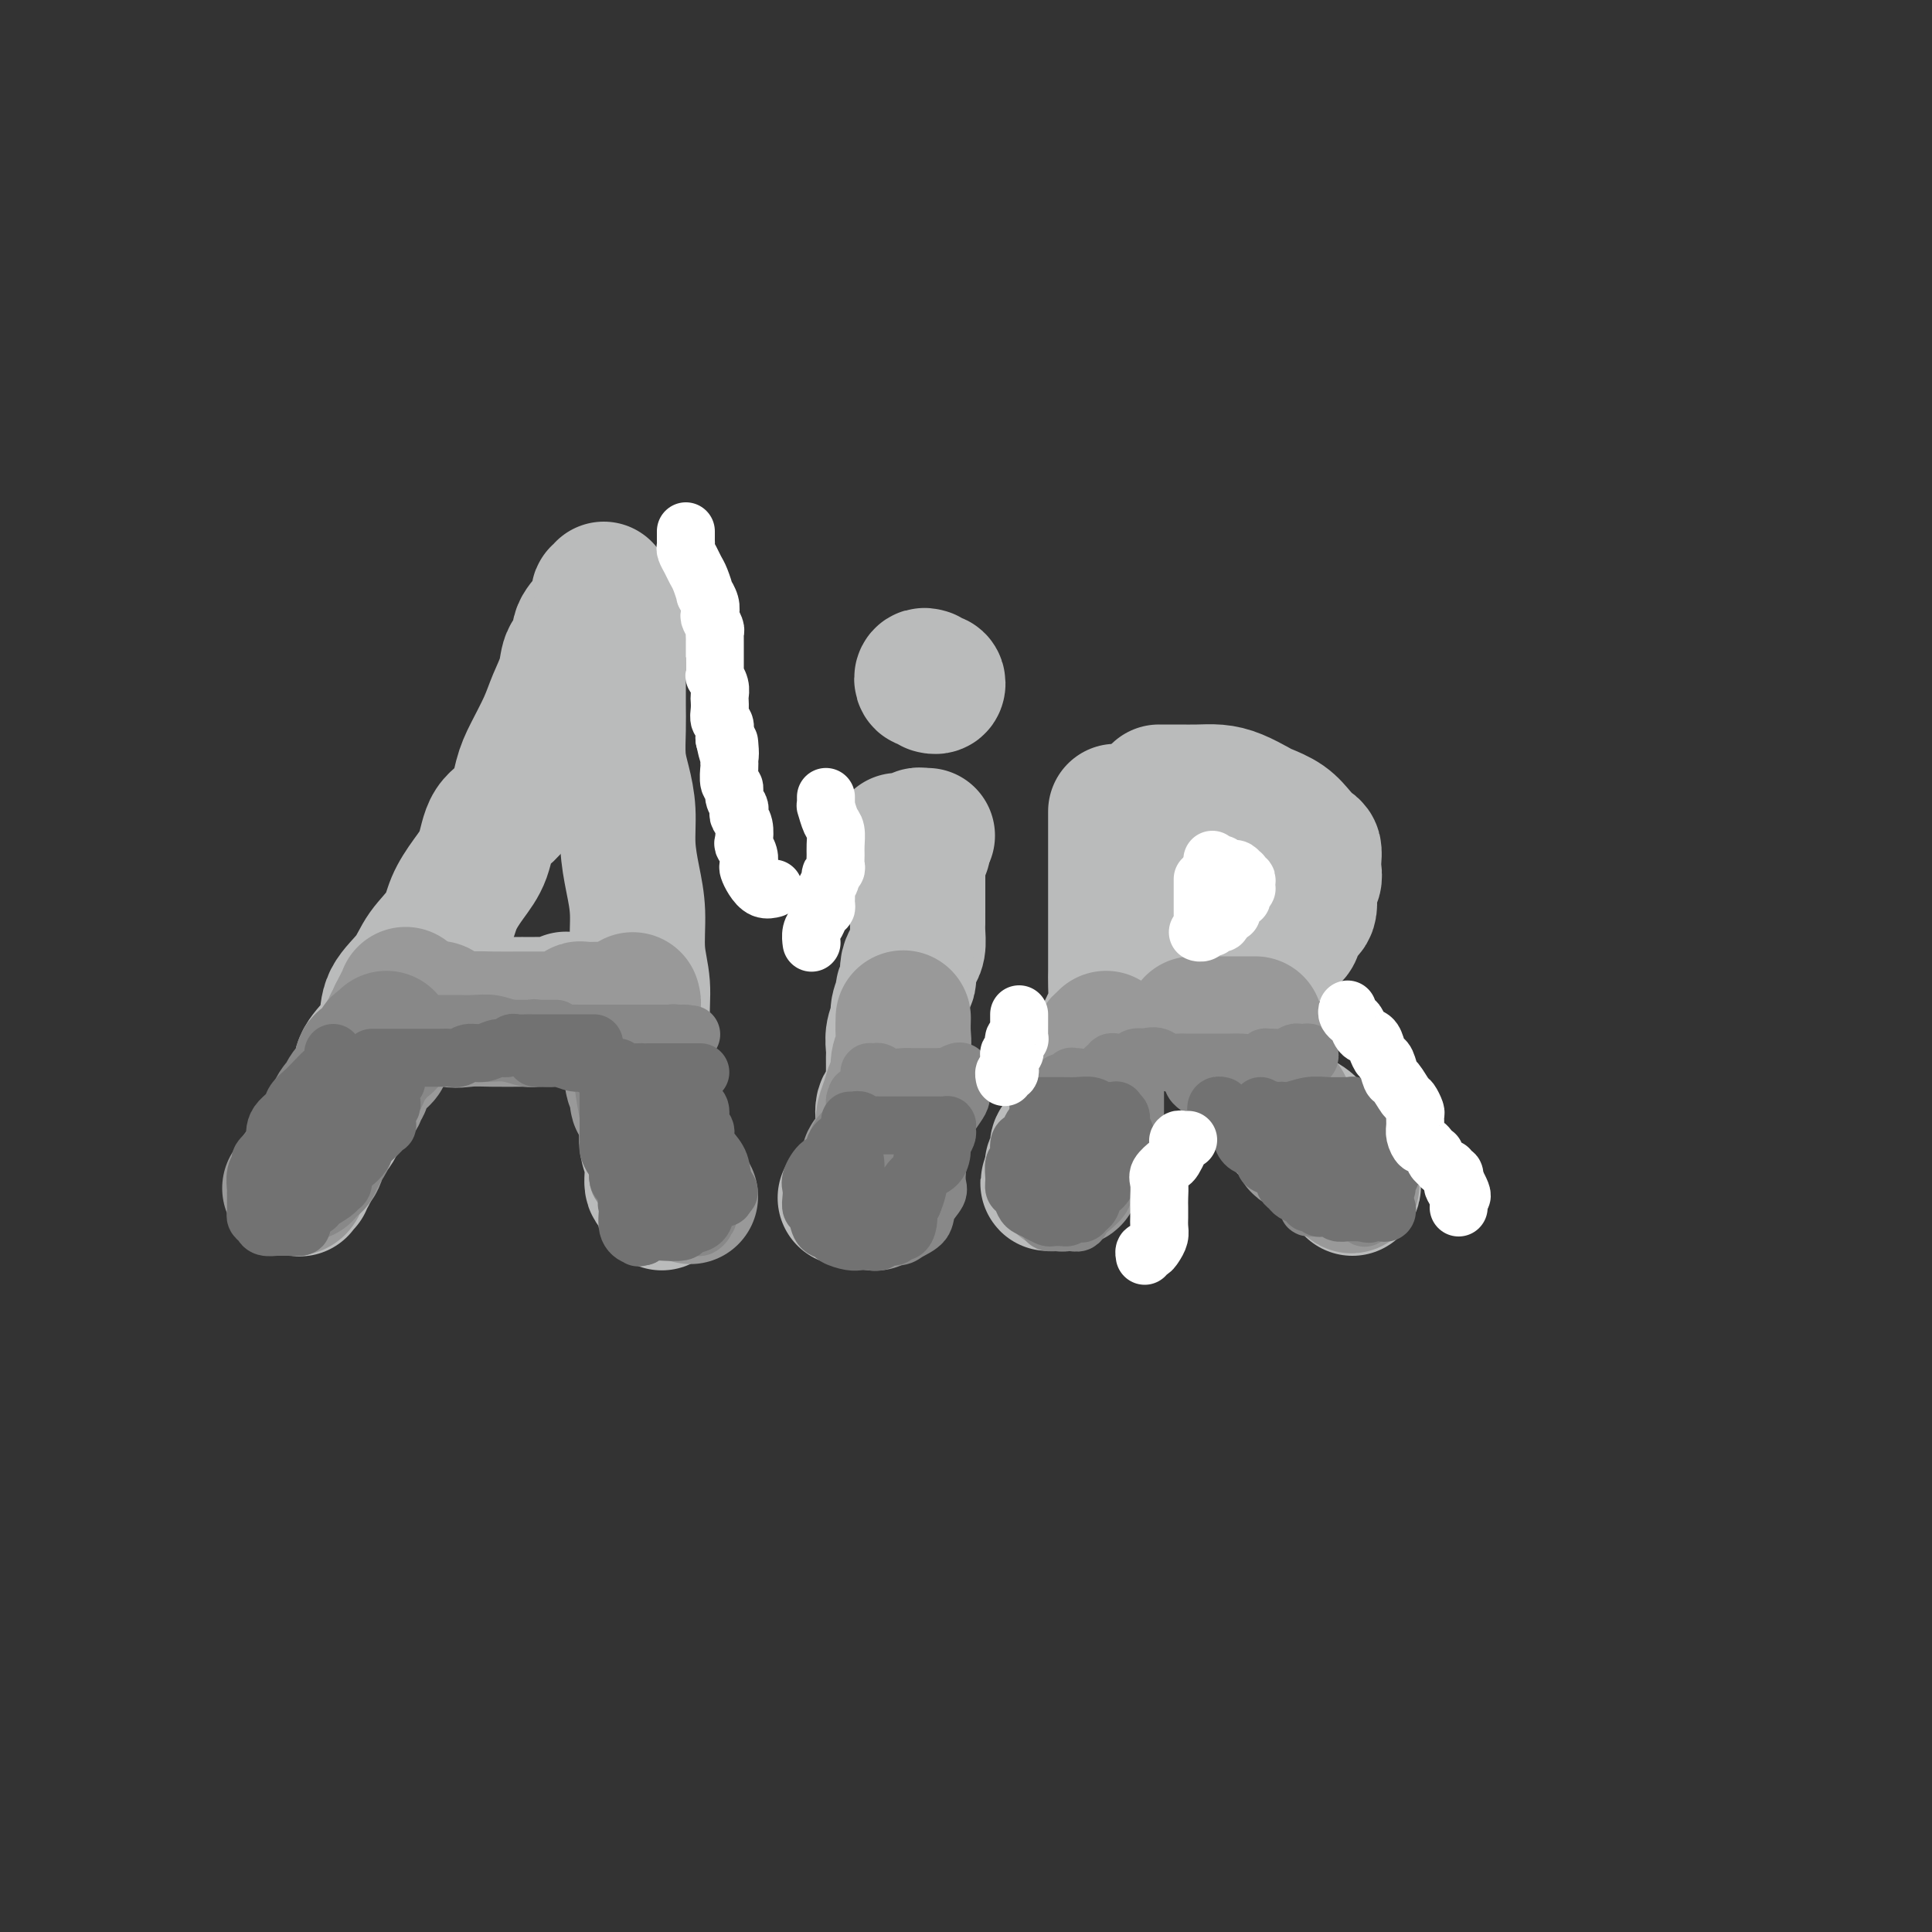 <svg viewBox='0 0 400 400' version='1.1' xmlns='http://www.w3.org/2000/svg' xmlns:xlink='http://www.w3.org/1999/xlink'><rect x="0" y="0" width="400" height="400" fill="#333333" stroke="none"/><g fill='none' stroke='#BABBBB' stroke-width='28' stroke-linecap='round' stroke-linejoin='round'><path d='M125,122c0.120,0.440 0.241,0.880 0,1c-0.241,0.120 -0.843,-0.078 -1,0c-0.157,0.078 0.132,0.434 0,1c-0.132,0.566 -0.683,1.344 -1,2c-0.317,0.656 -0.399,1.192 -1,2c-0.601,0.808 -1.723,1.888 -2,3c-0.277,1.112 0.289,2.255 0,3c-0.289,0.745 -1.432,1.090 -2,2c-0.568,0.910 -0.561,2.383 -1,4c-0.439,1.617 -1.323,3.378 -2,5c-0.677,1.622 -1.148,3.106 -2,5c-0.852,1.894 -2.086,4.197 -3,6c-0.914,1.803 -1.507,3.107 -2,5c-0.493,1.893 -0.885,4.375 -2,6c-1.115,1.625 -2.954,2.394 -4,4c-1.046,1.606 -1.298,4.049 -2,6c-0.702,1.951 -1.852,3.410 -3,5c-1.148,1.590 -2.294,3.313 -3,5c-0.706,1.687 -0.973,3.340 -2,5c-1.027,1.660 -2.816,3.329 -4,5c-1.184,1.671 -1.764,3.346 -3,5c-1.236,1.654 -3.127,3.289 -4,5c-0.873,1.711 -0.728,3.500 -1,5c-0.272,1.500 -0.961,2.712 -2,4c-1.039,1.288 -2.428,2.653 -3,4c-0.572,1.347 -0.328,2.678 -1,4c-0.672,1.322 -2.260,2.636 -3,4c-0.740,1.364 -0.631,2.778 -1,4c-0.369,1.222 -1.215,2.252 -2,3c-0.785,0.748 -1.510,1.214 -2,2c-0.490,0.786 -0.745,1.893 -1,3'/><path d='M65,240c-6.587,11.410 -2.553,3.434 -1,1c1.553,-2.434 0.626,0.672 0,2c-0.626,1.328 -0.952,0.878 -1,1c-0.048,0.122 0.183,0.816 0,1c-0.183,0.184 -0.780,-0.143 -1,0c-0.220,0.143 -0.063,0.755 0,1c0.063,0.245 0.031,0.122 0,0'/><path d='M129,131c-0.423,-0.129 -0.845,-0.258 -1,0c-0.155,0.258 -0.041,0.902 0,2c0.041,1.098 0.010,2.649 0,4c-0.010,1.351 -0.000,2.502 0,4c0.000,1.498 -0.010,3.343 0,5c0.010,1.657 0.040,3.126 0,5c-0.040,1.874 -0.152,4.151 0,6c0.152,1.849 0.567,3.268 1,5c0.433,1.732 0.886,3.777 1,6c0.114,2.223 -0.109,4.623 0,7c0.109,2.377 0.550,4.732 1,7c0.450,2.268 0.909,4.450 1,7c0.091,2.550 -0.186,5.469 0,8c0.186,2.531 0.834,4.675 1,7c0.166,2.325 -0.151,4.831 0,7c0.151,2.169 0.772,4.001 1,6c0.228,1.999 0.065,4.165 0,6c-0.065,1.835 -0.032,3.340 0,5c0.032,1.660 0.064,3.477 0,5c-0.064,1.523 -0.224,2.754 0,4c0.224,1.246 0.830,2.507 1,4c0.170,1.493 -0.098,3.220 0,4c0.098,0.780 0.562,0.615 1,1c0.438,0.385 0.849,1.320 1,2c0.151,0.680 0.041,1.106 0,1c-0.041,-0.106 -0.012,-0.745 0,-1c0.012,-0.255 0.006,-0.128 0,0'/><path d='M90,205c0.537,-0.119 1.074,-0.238 2,0c0.926,0.238 2.242,0.834 3,1c0.758,0.166 0.958,-0.099 2,0c1.042,0.099 2.926,0.562 4,1c1.074,0.438 1.337,0.850 2,1c0.663,0.150 1.726,0.036 3,0c1.274,-0.036 2.758,0.004 4,0c1.242,-0.004 2.240,-0.053 3,0c0.760,0.053 1.282,0.206 2,0c0.718,-0.206 1.634,-0.773 2,-1c0.366,-0.227 0.183,-0.113 0,0'/><path d='M186,174c-0.058,0.008 -0.117,0.016 0,0c0.117,-0.016 0.409,-0.057 1,0c0.591,0.057 1.483,0.211 2,0c0.517,-0.211 0.661,-0.789 1,-1c0.339,-0.211 0.874,-0.057 1,0c0.126,0.057 -0.159,0.015 0,0c0.159,-0.015 0.760,-0.004 1,0c0.240,0.004 0.120,0.002 0,0'/><path d='M191,175c-0.030,-0.120 -0.061,-0.241 0,0c0.061,0.241 0.212,0.842 0,1c-0.212,0.158 -0.789,-0.128 -1,0c-0.211,0.128 -0.057,0.671 0,1c0.057,0.329 0.015,0.443 0,1c-0.015,0.557 -0.004,1.556 0,2c0.004,0.444 0.001,0.332 0,1c-0.001,0.668 -0.001,2.117 0,3c0.001,0.883 0.001,1.199 0,2c-0.001,0.801 -0.003,2.087 0,3c0.003,0.913 0.011,1.451 0,2c-0.011,0.549 -0.042,1.107 0,2c0.042,0.893 0.156,2.122 0,3c-0.156,0.878 -0.582,1.405 -1,2c-0.418,0.595 -0.829,1.257 -1,2c-0.171,0.743 -0.102,1.568 0,2c0.102,0.432 0.239,0.471 0,1c-0.239,0.529 -0.852,1.548 -1,2c-0.148,0.452 0.171,0.338 0,1c-0.171,0.662 -0.830,2.102 -1,3c-0.170,0.898 0.151,1.256 0,2c-0.151,0.744 -0.773,1.875 -1,3c-0.227,1.125 -0.059,2.245 0,3c0.059,0.755 0.008,1.146 0,2c-0.008,0.854 0.026,2.173 0,3c-0.026,0.827 -0.112,1.164 0,2c0.112,0.836 0.422,2.173 0,3c-0.422,0.827 -1.575,1.146 -2,2c-0.425,0.854 -0.121,2.244 0,3c0.121,0.756 0.061,0.878 0,1'/><path d='M183,233c-1.298,9.298 -0.543,3.543 0,2c0.543,-1.543 0.875,1.126 1,2c0.125,0.874 0.044,-0.046 0,0c-0.044,0.046 -0.050,1.059 0,2c0.050,0.941 0.157,1.810 0,2c-0.157,0.190 -0.577,-0.299 -1,0c-0.423,0.299 -0.849,1.387 -1,2c-0.151,0.613 -0.025,0.753 0,1c0.025,0.247 -0.049,0.602 0,1c0.049,0.398 0.223,0.839 0,1c-0.223,0.161 -0.843,0.043 -1,0c-0.157,-0.043 0.150,-0.012 0,0c-0.150,0.012 -0.757,0.003 -1,0c-0.243,-0.003 -0.121,-0.002 0,0'/><path d='M175,248c0.325,-0.000 0.650,-0.000 1,0c0.350,0.000 0.723,0.001 1,0c0.277,-0.001 0.456,-0.004 1,0c0.544,0.004 1.452,0.015 2,0c0.548,-0.015 0.734,-0.056 1,0c0.266,0.056 0.610,0.207 1,0c0.390,-0.207 0.826,-0.774 1,-1c0.174,-0.226 0.087,-0.113 0,0'/><path d='M192,140c-0.398,-0.114 -0.797,-0.228 -1,0c-0.203,0.228 -0.211,0.797 0,1c0.211,0.203 0.641,0.040 1,0c0.359,-0.040 0.646,0.042 1,0c0.354,-0.042 0.775,-0.207 1,0c0.225,0.207 0.253,0.787 0,1c-0.253,0.213 -0.787,0.061 -1,0c-0.213,-0.061 -0.107,-0.030 0,0'/><path d='M231,168c-0.000,0.328 -0.000,0.657 0,1c0.000,0.343 0.000,0.701 0,1c-0.000,0.299 -0.000,0.540 0,1c0.000,0.460 0.000,1.138 0,2c-0.000,0.862 -0.000,1.907 0,3c0.000,1.093 0.000,2.235 0,3c-0.000,0.765 -0.000,1.152 0,2c0.000,0.848 0.000,2.155 0,3c-0.000,0.845 -0.000,1.226 0,2c0.000,0.774 0.000,1.940 0,3c-0.000,1.060 -0.000,2.015 0,3c0.000,0.985 0.001,2.000 0,3c-0.001,1.000 -0.003,1.985 0,3c0.003,1.015 0.009,2.059 0,3c-0.009,0.941 -0.035,1.777 0,3c0.035,1.223 0.130,2.832 0,4c-0.130,1.168 -0.487,1.896 -1,3c-0.513,1.104 -1.184,2.582 -2,4c-0.816,1.418 -1.777,2.774 -2,4c-0.223,1.226 0.291,2.323 0,3c-0.291,0.677 -1.387,0.934 -2,2c-0.613,1.066 -0.742,2.939 -1,4c-0.258,1.061 -0.644,1.309 -1,2c-0.356,0.691 -0.683,1.825 -1,3c-0.317,1.175 -0.625,2.391 -1,3c-0.375,0.609 -0.819,0.611 -1,1c-0.181,0.389 -0.100,1.166 0,2c0.100,0.834 0.219,1.724 0,2c-0.219,0.276 -0.777,-0.064 -1,0c-0.223,0.064 -0.112,0.532 0,1'/><path d='M218,242c-2.012,5.429 -0.542,2.000 0,1c0.542,-1.000 0.155,0.429 0,1c-0.155,0.571 -0.077,0.286 0,0'/><path d='M240,164c-0.048,-0.000 -0.096,-0.001 0,0c0.096,0.001 0.334,0.002 1,0c0.666,-0.002 1.758,-0.008 3,0c1.242,0.008 2.635,0.029 4,0c1.365,-0.029 2.704,-0.108 4,0c1.296,0.108 2.549,0.402 4,1c1.451,0.598 3.099,1.498 4,2c0.901,0.502 1.054,0.606 2,1c0.946,0.394 2.684,1.078 4,2c1.316,0.922 2.209,2.081 3,3c0.791,0.919 1.481,1.598 2,2c0.519,0.402 0.867,0.528 1,1c0.133,0.472 0.052,1.289 0,2c-0.052,0.711 -0.073,1.316 0,2c0.073,0.684 0.241,1.448 0,2c-0.241,0.552 -0.890,0.892 -1,2c-0.110,1.108 0.320,2.982 0,4c-0.320,1.018 -1.389,1.179 -2,2c-0.611,0.821 -0.764,2.303 -1,3c-0.236,0.697 -0.557,0.611 -1,1c-0.443,0.389 -1.009,1.255 -2,2c-0.991,0.745 -2.406,1.370 -3,2c-0.594,0.630 -0.368,1.264 -1,2c-0.632,0.736 -2.123,1.574 -3,2c-0.877,0.426 -1.142,0.440 -2,1c-0.858,0.560 -2.310,1.667 -3,2c-0.690,0.333 -0.619,-0.107 -1,0c-0.381,0.107 -1.216,0.761 -2,1c-0.784,0.239 -1.519,0.064 -2,0c-0.481,-0.064 -0.709,-0.018 -1,0c-0.291,0.018 -0.646,0.009 -1,0'/><path d='M246,206c-1.551,0.151 -1.929,0.030 -2,0c-0.071,-0.030 0.165,0.032 0,0c-0.165,-0.032 -0.731,-0.159 -1,0c-0.269,0.159 -0.242,0.605 0,1c0.242,0.395 0.698,0.740 1,1c0.302,0.260 0.451,0.435 1,1c0.549,0.565 1.497,1.520 2,2c0.503,0.480 0.559,0.483 1,1c0.441,0.517 1.267,1.546 2,2c0.733,0.454 1.372,0.331 2,1c0.628,0.669 1.243,2.129 2,3c0.757,0.871 1.655,1.154 3,2c1.345,0.846 3.137,2.257 4,3c0.863,0.743 0.796,0.818 1,1c0.204,0.182 0.678,0.472 1,1c0.322,0.528 0.490,1.296 1,2c0.510,0.704 1.360,1.345 2,2c0.640,0.655 1.070,1.322 2,2c0.930,0.678 2.358,1.365 3,2c0.642,0.635 0.496,1.217 1,2c0.504,0.783 1.659,1.767 2,2c0.341,0.233 -0.131,-0.286 0,0c0.131,0.286 0.866,1.375 1,2c0.134,0.625 -0.332,0.784 0,1c0.332,0.216 1.462,0.489 2,1c0.538,0.511 0.484,1.261 1,2c0.516,0.739 1.600,1.468 2,2c0.400,0.532 0.114,0.866 0,1c-0.114,0.134 -0.057,0.067 0,0'/></g>
<g fill='none' stroke='#999999' stroke-width='28' stroke-linecap='round' stroke-linejoin='round'><path d='M60,246c0.326,0.027 0.651,0.054 1,0c0.349,-0.054 0.721,-0.190 1,-1c0.279,-0.810 0.466,-2.293 1,-3c0.534,-0.707 1.414,-0.636 2,-1c0.586,-0.364 0.878,-1.162 1,-2c0.122,-0.838 0.075,-1.717 0,-2c-0.075,-0.283 -0.179,0.031 0,0c0.179,-0.031 0.639,-0.407 1,-1c0.361,-0.593 0.623,-1.402 1,-2c0.377,-0.598 0.870,-0.986 1,-1c0.130,-0.014 -0.105,0.346 0,0c0.105,-0.346 0.548,-1.398 1,-2c0.452,-0.602 0.914,-0.753 1,-1c0.086,-0.247 -0.202,-0.591 0,-1c0.202,-0.409 0.895,-0.883 1,-1c0.105,-0.117 -0.378,0.123 0,0c0.378,-0.123 1.617,-0.611 2,-1c0.383,-0.389 -0.091,-0.681 0,-1c0.091,-0.319 0.745,-0.666 1,-1c0.255,-0.334 0.110,-0.654 0,-1c-0.110,-0.346 -0.184,-0.718 0,-1c0.184,-0.282 0.627,-0.474 1,-1c0.373,-0.526 0.674,-1.388 1,-2c0.326,-0.612 0.675,-0.976 1,-1c0.325,-0.024 0.627,0.292 1,0c0.373,-0.292 0.817,-1.191 1,-2c0.183,-0.809 0.105,-1.526 0,-2c-0.105,-0.474 -0.238,-0.704 0,-1c0.238,-0.296 0.847,-0.657 1,-1c0.153,-0.343 -0.151,-0.669 0,-1c0.151,-0.331 0.757,-0.666 1,-1c0.243,-0.334 0.121,-0.667 0,-1'/><path d='M82,210c3.646,-5.747 1.762,-2.114 1,-1c-0.762,1.114 -0.400,-0.290 0,-1c0.400,-0.710 0.839,-0.726 1,-1c0.161,-0.274 0.043,-0.804 0,-1c-0.043,-0.196 -0.012,-0.056 0,0c0.012,0.056 0.006,0.028 0,0'/><path d='M87,209c0.217,-0.016 0.434,-0.033 1,0c0.566,0.033 1.482,0.114 2,0c0.518,-0.114 0.637,-0.423 1,0c0.363,0.423 0.968,1.577 2,2c1.032,0.423 2.490,0.113 4,0c1.510,-0.113 3.073,-0.030 5,0c1.927,0.030 4.217,0.008 6,0c1.783,-0.008 3.059,-0.001 4,0c0.941,0.001 1.547,-0.004 2,0c0.453,0.004 0.752,0.016 1,0c0.248,-0.016 0.444,-0.061 1,0c0.556,0.061 1.471,0.226 2,0c0.529,-0.226 0.670,-0.845 1,-1c0.330,-0.155 0.849,0.155 1,0c0.151,-0.155 -0.064,-0.773 0,-1c0.064,-0.227 0.409,-0.061 1,0c0.591,0.061 1.428,0.016 2,0c0.572,-0.016 0.878,-0.005 1,0c0.122,0.005 0.061,0.002 0,0'/><path d='M131,207c0.113,0.366 0.227,0.731 0,1c-0.227,0.269 -0.794,0.441 -1,1c-0.206,0.559 -0.052,1.505 0,2c0.052,0.495 0.000,0.540 0,1c-0.000,0.460 0.051,1.334 0,2c-0.051,0.666 -0.206,1.123 0,2c0.206,0.877 0.772,2.175 1,3c0.228,0.825 0.118,1.177 0,2c-0.118,0.823 -0.242,2.117 0,3c0.242,0.883 0.852,1.353 1,2c0.148,0.647 -0.167,1.469 0,2c0.167,0.531 0.815,0.771 1,1c0.185,0.229 -0.094,0.446 0,1c0.094,0.554 0.560,1.444 1,2c0.440,0.556 0.854,0.779 1,1c0.146,0.221 0.024,0.441 0,1c-0.024,0.559 0.050,1.459 0,2c-0.050,0.541 -0.224,0.723 0,1c0.224,0.277 0.847,0.648 1,1c0.153,0.352 -0.166,0.686 0,1c0.166,0.314 0.815,0.609 1,1c0.185,0.391 -0.093,0.878 0,1c0.093,0.122 0.559,-0.121 1,0c0.441,0.121 0.857,0.606 1,1c0.143,0.394 0.014,0.698 0,1c-0.014,0.302 0.087,0.603 0,1c-0.087,0.397 -0.364,0.890 0,1c0.364,0.110 1.367,-0.163 2,0c0.633,0.163 0.895,0.761 1,1c0.105,0.239 0.052,0.120 0,0'/><path d='M142,246c1.667,3.000 0.833,1.500 0,0'/><path d='M187,211c-0.002,0.072 -0.005,0.143 0,0c0.005,-0.143 0.016,-0.501 0,0c-0.016,0.501 -0.060,1.863 0,3c0.060,1.137 0.224,2.051 0,3c-0.224,0.949 -0.834,1.935 -1,3c-0.166,1.065 0.113,2.211 0,3c-0.113,0.789 -0.618,1.222 -1,2c-0.382,0.778 -0.643,1.900 -1,3c-0.357,1.100 -0.812,2.178 -1,3c-0.188,0.822 -0.111,1.390 0,2c0.111,0.610 0.254,1.264 0,2c-0.254,0.736 -0.905,1.555 -1,2c-0.095,0.445 0.367,0.514 0,1c-0.367,0.486 -1.562,1.387 -2,2c-0.438,0.613 -0.117,0.938 0,1c0.117,0.062 0.031,-0.138 0,0c-0.031,0.138 -0.008,0.615 0,1c0.008,0.385 0.002,0.677 0,1c-0.002,0.323 -0.000,0.678 0,1c0.000,0.322 -0.001,0.611 0,1c0.001,0.389 0.004,0.879 0,1c-0.004,0.121 -0.015,-0.125 0,0c0.015,0.125 0.056,0.621 0,1c-0.056,0.379 -0.207,0.640 0,1c0.207,0.360 0.774,0.817 1,1c0.226,0.183 0.113,0.091 0,0'/><path d='M229,215c0.119,0.502 0.238,1.004 0,1c-0.238,-0.004 -0.834,-0.513 -1,0c-0.166,0.513 0.096,2.048 0,3c-0.096,0.952 -0.552,1.323 -1,2c-0.448,0.677 -0.890,1.662 -1,3c-0.110,1.338 0.110,3.031 0,4c-0.110,0.969 -0.550,1.214 -1,2c-0.450,0.786 -0.909,2.112 -1,3c-0.091,0.888 0.186,1.337 0,2c-0.186,0.663 -0.834,1.540 -1,2c-0.166,0.460 0.152,0.504 0,1c-0.152,0.496 -0.772,1.443 -1,2c-0.228,0.557 -0.064,0.723 0,1c0.064,0.277 0.027,0.666 0,1c-0.027,0.334 -0.046,0.611 0,1c0.046,0.389 0.157,0.888 0,1c-0.157,0.112 -0.581,-0.162 -1,0c-0.419,0.162 -0.834,0.761 -1,1c-0.166,0.239 -0.083,0.120 0,0'/><path d='M247,212c0.438,0.000 0.877,0.000 1,0c0.123,0.000 -0.068,0.000 0,0c0.068,0.000 0.396,0.000 1,0c0.604,0.000 1.485,0.000 2,0c0.515,-0.000 0.663,0.000 1,0c0.337,-0.000 0.864,0.000 1,0c0.136,0.000 -0.117,0.000 0,0c0.117,0.000 0.605,0.000 1,0c0.395,0.000 0.697,0.000 1,0c0.303,0.000 0.605,0.000 1,0c0.395,0.000 0.881,0.000 1,0c0.119,-0.000 -0.129,-0.000 0,0c0.129,0.000 0.637,0.000 1,0c0.363,0.000 0.582,0.000 1,0c0.418,0.000 1.036,0.000 1,0c-0.036,0.000 -0.724,-0.000 -1,0c-0.276,0.000 -0.138,0.000 0,0'/><path d='M255,217c-0.089,0.869 -0.178,1.738 0,2c0.178,0.262 0.624,-0.085 1,0c0.376,0.085 0.683,0.600 1,1c0.317,0.400 0.643,0.685 1,1c0.357,0.315 0.744,0.662 1,1c0.256,0.338 0.379,0.668 1,1c0.621,0.332 1.738,0.667 2,1c0.262,0.333 -0.333,0.666 0,1c0.333,0.334 1.592,0.669 2,1c0.408,0.331 -0.035,0.657 0,1c0.035,0.343 0.549,0.704 1,1c0.451,0.296 0.838,0.527 1,1c0.162,0.473 0.099,1.186 0,2c-0.099,0.814 -0.234,1.728 0,2c0.234,0.272 0.836,-0.099 1,0c0.164,0.099 -0.110,0.667 0,1c0.110,0.333 0.603,0.432 1,1c0.397,0.568 0.697,1.605 1,2c0.303,0.395 0.610,0.147 1,0c0.390,-0.147 0.865,-0.193 1,0c0.135,0.193 -0.069,0.626 0,1c0.069,0.374 0.410,0.689 1,1c0.590,0.311 1.430,0.618 2,1c0.570,0.382 0.870,0.838 1,1c0.130,0.162 0.090,0.029 0,0c-0.090,-0.029 -0.231,0.048 0,0c0.231,-0.048 0.835,-0.219 1,0c0.165,0.219 -0.109,0.828 0,1c0.109,0.172 0.603,-0.094 1,0c0.397,0.094 0.699,0.547 1,1'/><path d='M278,243c3.578,4.267 1.022,1.933 0,1c-1.022,-0.933 -0.511,-0.467 0,0'/></g>
<g fill='none' stroke='#888888' stroke-width='28' stroke-linecap='round' stroke-linejoin='round'><path d='M80,215c0.087,0.438 0.173,0.876 0,1c-0.173,0.124 -0.606,-0.066 -1,0c-0.394,0.066 -0.749,0.388 -1,1c-0.251,0.612 -0.400,1.515 -1,2c-0.600,0.485 -1.652,0.554 -2,1c-0.348,0.446 0.009,1.270 0,2c-0.009,0.730 -0.385,1.365 -1,2c-0.615,0.635 -1.470,1.269 -2,2c-0.530,0.731 -0.734,1.557 -1,2c-0.266,0.443 -0.592,0.502 -1,1c-0.408,0.498 -0.897,1.433 -1,2c-0.103,0.567 0.179,0.764 0,1c-0.179,0.236 -0.819,0.511 -1,1c-0.181,0.489 0.096,1.192 0,2c-0.096,0.808 -0.566,1.722 -1,2c-0.434,0.278 -0.834,-0.079 -1,0c-0.166,0.079 -0.100,0.595 0,1c0.100,0.405 0.234,0.700 0,1c-0.234,0.300 -0.837,0.606 -1,1c-0.163,0.394 0.114,0.876 0,1c-0.114,0.124 -0.620,-0.110 -1,0c-0.380,0.110 -0.634,0.565 -1,1c-0.366,0.435 -0.844,0.848 -1,1c-0.156,0.152 0.010,0.041 0,0c-0.010,-0.041 -0.195,-0.011 0,0c0.195,0.011 0.770,0.003 1,0c0.230,-0.003 0.115,-0.002 0,0'/></g>
<g fill='none' stroke='#888888' stroke-width='12' stroke-linecap='round' stroke-linejoin='round'><path d='M89,218c0.201,0.000 0.402,0.000 1,0c0.598,-0.000 1.594,-0.001 2,0c0.406,0.001 0.224,0.004 1,0c0.776,-0.004 2.512,-0.015 4,0c1.488,0.015 2.727,0.057 4,0c1.273,-0.057 2.578,-0.211 4,0c1.422,0.211 2.959,0.789 4,1c1.041,0.211 1.586,0.057 2,0c0.414,-0.057 0.699,-0.015 1,0c0.301,0.015 0.620,0.004 1,0c0.380,-0.004 0.823,-0.001 1,0c0.177,0.001 0.089,0.001 0,0'/><path d='M96,214c0.479,0.008 0.959,0.016 1,0c0.041,-0.016 -0.356,-0.057 0,0c0.356,0.057 1.464,0.211 2,0c0.536,-0.211 0.498,-0.789 1,-1c0.502,-0.211 1.543,-0.057 2,0c0.457,0.057 0.331,0.015 1,0c0.669,-0.015 2.132,-0.004 3,0c0.868,0.004 1.139,0.001 2,0c0.861,-0.001 2.311,-0.000 3,0c0.689,0.000 0.618,0.000 1,0c0.382,-0.000 1.216,-0.000 2,0c0.784,0.000 1.519,0.000 1,0c-0.519,-0.000 -2.291,-0.000 -3,0c-0.709,0.000 -0.354,0.000 0,0'/><path d='M91,212c0.353,-0.001 0.705,-0.001 1,0c0.295,0.001 0.531,0.004 1,0c0.469,-0.004 1.170,-0.015 2,0c0.830,0.015 1.789,0.056 3,0c1.211,-0.056 2.675,-0.207 4,0c1.325,0.207 2.512,0.774 4,1c1.488,0.226 3.276,0.113 4,0c0.724,-0.113 0.385,-0.226 1,0c0.615,0.226 2.186,0.793 3,1c0.814,0.207 0.873,0.056 2,0c1.127,-0.056 3.324,-0.015 4,0c0.676,0.015 -0.167,0.004 0,0c0.167,-0.004 1.345,-0.001 2,0c0.655,0.001 0.788,0.000 1,0c0.212,-0.000 0.504,-0.000 1,0c0.496,0.000 1.198,0.000 2,0c0.802,-0.000 1.706,-0.000 2,0c0.294,0.000 -0.022,0.000 0,0c0.022,-0.000 0.384,-0.000 1,0c0.616,0.000 1.488,0.000 2,0c0.512,-0.000 0.666,-0.000 1,0c0.334,0.000 0.850,0.000 1,0c0.150,-0.000 -0.066,-0.000 0,0c0.066,0.000 0.416,0.000 1,0c0.584,-0.000 1.404,-0.000 2,0c0.596,0.000 0.968,0.000 1,0c0.032,-0.000 -0.277,-0.000 0,0c0.277,0.000 1.138,0.000 2,0'/><path d='M139,214c7.611,0.309 2.639,0.083 1,0c-1.639,-0.083 0.054,-0.023 1,0c0.946,0.023 1.143,0.010 1,0c-0.143,-0.010 -0.627,-0.017 -1,0c-0.373,0.017 -0.637,0.060 -1,0c-0.363,-0.060 -0.827,-0.221 -1,0c-0.173,0.221 -0.056,0.825 0,1c0.056,0.175 0.053,-0.078 0,0c-0.053,0.078 -0.154,0.486 0,1c0.154,0.514 0.563,1.133 1,2c0.437,0.867 0.902,1.981 1,3c0.098,1.019 -0.170,1.945 0,3c0.170,1.055 0.778,2.241 1,3c0.222,0.759 0.060,1.092 0,2c-0.060,0.908 -0.016,2.393 0,3c0.016,0.607 0.004,0.337 0,1c-0.004,0.663 0.001,2.259 0,3c-0.001,0.741 -0.008,0.627 0,1c0.008,0.373 0.030,1.233 0,2c-0.030,0.767 -0.113,1.442 0,2c0.113,0.558 0.423,1.000 1,2c0.577,1.000 1.423,2.557 2,3c0.577,0.443 0.886,-0.227 1,0c0.114,0.227 0.033,1.351 0,2c-0.033,0.649 -0.016,0.825 0,1'/><path d='M146,249c1.082,5.593 0.287,2.077 0,1c-0.287,-1.077 -0.064,0.286 0,1c0.064,0.714 -0.030,0.780 0,1c0.030,0.220 0.182,0.593 0,1c-0.182,0.407 -0.700,0.849 -1,1c-0.300,0.151 -0.384,0.011 -1,0c-0.616,-0.011 -1.765,0.106 -3,0c-1.235,-0.106 -2.555,-0.436 -4,-1c-1.445,-0.564 -3.013,-1.362 -4,-2c-0.987,-0.638 -1.392,-1.116 -2,-2c-0.608,-0.884 -1.421,-2.176 -2,-3c-0.579,-0.824 -0.926,-1.182 -1,-2c-0.074,-0.818 0.124,-2.096 0,-3c-0.124,-0.904 -0.569,-1.435 -1,-2c-0.431,-0.565 -0.848,-1.166 -1,-2c-0.152,-0.834 -0.041,-1.902 0,-3c0.041,-1.098 0.011,-2.227 0,-3c-0.011,-0.773 -0.003,-1.191 0,-2c0.003,-0.809 0.002,-2.010 0,-3c-0.002,-0.990 -0.004,-1.769 0,-2c0.004,-0.231 0.015,0.085 0,0c-0.015,-0.085 -0.057,-0.570 0,-1c0.057,-0.430 0.214,-0.806 0,-1c-0.214,-0.194 -0.800,-0.207 -1,0c-0.200,0.207 -0.015,0.633 0,1c0.015,0.367 -0.138,0.676 0,2c0.138,1.324 0.569,3.662 1,6'/><path d='M126,231c0.418,2.291 1.463,4.017 2,5c0.537,0.983 0.566,1.223 1,2c0.434,0.777 1.272,2.092 2,3c0.728,0.908 1.347,1.410 2,2c0.653,0.590 1.341,1.267 2,2c0.659,0.733 1.290,1.520 2,2c0.710,0.480 1.501,0.651 2,1c0.499,0.349 0.708,0.876 1,1c0.292,0.124 0.667,-0.156 1,0c0.333,0.156 0.625,0.747 1,1c0.375,0.253 0.832,0.168 1,0c0.168,-0.168 0.046,-0.420 0,-1c-0.046,-0.580 -0.016,-1.487 0,-2c0.016,-0.513 0.016,-0.632 0,-1c-0.016,-0.368 -0.050,-0.985 0,-2c0.050,-1.015 0.182,-2.426 0,-3c-0.182,-0.574 -0.678,-0.310 -1,-1c-0.322,-0.690 -0.470,-2.335 -1,-3c-0.530,-0.665 -1.442,-0.349 -2,-1c-0.558,-0.651 -0.762,-2.268 -1,-3c-0.238,-0.732 -0.512,-0.577 -1,-1c-0.488,-0.423 -1.192,-1.423 -2,-2c-0.808,-0.577 -1.719,-0.732 -2,-1c-0.281,-0.268 0.068,-0.649 0,-1c-0.068,-0.351 -0.554,-0.671 -1,-1c-0.446,-0.329 -0.851,-0.665 -1,-1c-0.149,-0.335 -0.043,-0.667 0,-1c0.043,-0.333 0.021,-0.666 0,-1'/><path d='M131,224c-1.895,-2.622 -0.634,-0.679 0,0c0.634,0.679 0.641,0.092 1,0c0.359,-0.092 1.069,0.312 2,1c0.931,0.688 2.082,1.661 3,3c0.918,1.339 1.604,3.045 2,4c0.396,0.955 0.502,1.160 1,2c0.498,0.840 1.387,2.315 2,3c0.613,0.685 0.949,0.579 1,1c0.051,0.421 -0.182,1.370 0,2c0.182,0.630 0.780,0.942 1,1c0.220,0.058 0.062,-0.140 0,0c-0.062,0.140 -0.027,0.616 0,1c0.027,0.384 0.046,0.676 0,1c-0.046,0.324 -0.157,0.679 0,1c0.157,0.321 0.581,0.608 1,1c0.419,0.392 0.834,0.891 1,1c0.166,0.109 0.083,-0.170 0,0c-0.083,0.170 -0.166,0.789 0,1c0.166,0.211 0.580,0.012 1,0c0.420,-0.012 0.844,0.162 1,0c0.156,-0.162 0.042,-0.659 0,-1c-0.042,-0.341 -0.012,-0.526 0,-1c0.012,-0.474 0.006,-1.237 0,-2'/><path d='M148,243c0.311,-0.689 0.089,-0.911 0,-1c-0.089,-0.089 -0.044,-0.044 0,0'/><path d='M181,224c-0.037,0.082 -0.074,0.165 0,0c0.074,-0.165 0.259,-0.576 0,-1c-0.259,-0.424 -0.964,-0.860 -1,-1c-0.036,-0.140 0.595,0.015 1,0c0.405,-0.015 0.585,-0.200 1,0c0.415,0.200 1.066,0.786 2,1c0.934,0.214 2.152,0.057 3,0c0.848,-0.057 1.327,-0.016 2,0c0.673,0.016 1.541,0.005 2,0c0.459,-0.005 0.508,-0.005 1,0c0.492,0.005 1.428,0.015 2,0c0.572,-0.015 0.780,-0.054 1,0c0.220,0.054 0.451,0.200 1,0c0.549,-0.200 1.415,-0.745 2,-1c0.585,-0.255 0.889,-0.220 1,0c0.111,0.220 0.028,0.624 0,1c-0.028,0.376 -0.000,0.723 0,1c0.000,0.277 -0.028,0.483 0,1c0.028,0.517 0.110,1.345 0,2c-0.110,0.655 -0.414,1.138 -1,2c-0.586,0.862 -1.453,2.103 -2,3c-0.547,0.897 -0.773,1.448 -1,2'/><path d='M195,234c-1.112,2.294 -2.392,2.028 -3,2c-0.608,-0.028 -0.545,0.180 -1,1c-0.455,0.820 -1.427,2.251 -2,3c-0.573,0.749 -0.748,0.816 -1,1c-0.252,0.184 -0.582,0.487 -1,1c-0.418,0.513 -0.924,1.237 -1,2c-0.076,0.763 0.278,1.565 0,2c-0.278,0.435 -1.186,0.502 -2,1c-0.814,0.498 -1.532,1.426 -2,2c-0.468,0.574 -0.684,0.795 -1,1c-0.316,0.205 -0.732,0.395 -1,1c-0.268,0.605 -0.386,1.626 -1,2c-0.614,0.374 -1.722,0.100 -2,0c-0.278,-0.100 0.275,-0.026 0,0c-0.275,0.026 -1.379,0.005 -2,0c-0.621,-0.005 -0.759,0.007 -1,0c-0.241,-0.007 -0.586,-0.034 -1,0c-0.414,0.034 -0.897,0.130 -1,0c-0.103,-0.130 0.175,-0.484 0,-1c-0.175,-0.516 -0.804,-1.193 -1,-2c-0.196,-0.807 0.040,-1.745 0,-3c-0.040,-1.255 -0.357,-2.826 0,-4c0.357,-1.174 1.388,-1.950 2,-3c0.612,-1.050 0.805,-2.374 1,-3c0.195,-0.626 0.392,-0.553 1,-1c0.608,-0.447 1.627,-1.415 2,-2c0.373,-0.585 0.100,-0.787 0,-1c-0.100,-0.213 -0.027,-0.439 0,-1c0.027,-0.561 0.007,-1.459 0,-2c-0.007,-0.541 -0.002,-0.726 0,-1c0.002,-0.274 0.001,-0.637 0,-1'/><path d='M177,228c0.866,-2.342 0.031,-0.698 0,0c-0.031,0.698 0.741,0.449 1,0c0.259,-0.449 0.007,-1.097 0,-1c-0.007,0.097 0.233,0.939 0,1c-0.233,0.061 -0.940,-0.658 -1,0c-0.060,0.658 0.526,2.694 0,4c-0.526,1.306 -2.165,1.883 -3,3c-0.835,1.117 -0.865,2.775 -1,4c-0.135,1.225 -0.374,2.019 -1,3c-0.626,0.981 -1.639,2.150 -2,3c-0.361,0.850 -0.072,1.379 0,2c0.072,0.621 -0.075,1.332 0,2c0.075,0.668 0.370,1.293 1,2c0.630,0.707 1.595,1.496 2,2c0.405,0.504 0.249,0.723 1,1c0.751,0.277 2.407,0.611 3,1c0.593,0.389 0.121,0.834 1,1c0.879,0.166 3.108,0.053 4,0c0.892,-0.053 0.447,-0.047 1,0c0.553,0.047 2.103,0.136 3,0c0.897,-0.136 1.140,-0.497 2,-1c0.860,-0.503 2.335,-1.149 3,-2c0.665,-0.851 0.518,-1.909 1,-3c0.482,-1.091 1.591,-2.217 2,-3c0.409,-0.783 0.117,-1.224 0,-2c-0.117,-0.776 -0.058,-1.888 0,-3'/><path d='M194,242c0.513,-2.018 0.295,-1.563 0,-2c-0.295,-0.437 -0.668,-1.766 -1,-3c-0.332,-1.234 -0.625,-2.372 -1,-3c-0.375,-0.628 -0.833,-0.745 -1,-1c-0.167,-0.255 -0.044,-0.646 0,-1c0.044,-0.354 0.009,-0.669 0,-1c-0.009,-0.331 0.009,-0.677 0,-1c-0.009,-0.323 -0.043,-0.621 0,-1c0.043,-0.379 0.165,-0.838 0,-1c-0.165,-0.162 -0.615,-0.029 -1,0c-0.385,0.029 -0.704,-0.048 -1,0c-0.296,0.048 -0.571,0.221 -1,1c-0.429,0.779 -1.014,2.163 -2,3c-0.986,0.837 -2.373,1.128 -3,2c-0.627,0.872 -0.495,2.324 -1,3c-0.505,0.676 -1.649,0.574 -2,1c-0.351,0.426 0.091,1.380 0,2c-0.091,0.620 -0.714,0.906 -1,1c-0.286,0.094 -0.234,-0.002 0,0c0.234,0.002 0.650,0.104 1,0c0.350,-0.104 0.633,-0.413 1,-1c0.367,-0.587 0.819,-1.454 1,-2c0.181,-0.546 0.090,-0.773 0,-1'/><path d='M182,237c0.333,-0.500 0.167,-0.250 0,0'/><path d='M223,223c-0.408,0.031 -0.816,0.063 -1,0c-0.184,-0.063 -0.143,-0.220 0,0c0.143,0.220 0.388,0.818 0,1c-0.388,0.182 -1.411,-0.050 -2,0c-0.589,0.050 -0.746,0.384 -1,1c-0.254,0.616 -0.607,1.513 -1,2c-0.393,0.487 -0.827,0.562 -1,1c-0.173,0.438 -0.084,1.239 0,2c0.084,0.761 0.162,1.481 0,2c-0.162,0.519 -0.565,0.838 -1,1c-0.435,0.162 -0.901,0.167 -1,1c-0.099,0.833 0.170,2.495 0,3c-0.170,0.505 -0.778,-0.146 -1,0c-0.222,0.146 -0.060,1.089 0,2c0.060,0.911 0.016,1.788 0,2c-0.016,0.212 -0.004,-0.243 0,0c0.004,0.243 0.000,1.182 0,2c-0.000,0.818 0.003,1.514 0,2c-0.003,0.486 -0.012,0.760 0,1c0.012,0.240 0.046,0.445 0,1c-0.046,0.555 -0.172,1.459 0,2c0.172,0.541 0.641,0.719 1,1c0.359,0.281 0.606,0.664 1,1c0.394,0.336 0.934,0.626 1,1c0.066,0.374 -0.343,0.832 0,1c0.343,0.168 1.439,0.045 2,0c0.561,-0.045 0.589,-0.013 1,0c0.411,0.013 1.206,0.006 2,0'/><path d='M222,253c1.600,0.487 1.600,-0.296 2,-1c0.400,-0.704 1.201,-1.328 2,-2c0.799,-0.672 1.598,-1.393 2,-2c0.402,-0.607 0.409,-1.102 1,-2c0.591,-0.898 1.766,-2.199 2,-3c0.234,-0.801 -0.473,-1.103 0,-2c0.473,-0.897 2.127,-2.390 3,-3c0.873,-0.610 0.966,-0.338 1,-1c0.034,-0.662 0.009,-2.257 0,-3c-0.009,-0.743 -0.002,-0.633 0,-1c0.002,-0.367 0.001,-1.211 0,-2c-0.001,-0.789 -0.000,-1.521 0,-2c0.000,-0.479 0.001,-0.703 0,-1c-0.001,-0.297 -0.003,-0.668 0,-1c0.003,-0.332 0.011,-0.626 0,-1c-0.011,-0.374 -0.041,-0.829 0,-1c0.041,-0.171 0.151,-0.060 0,0c-0.151,0.060 -0.564,0.067 -1,0c-0.436,-0.067 -0.894,-0.210 -1,0c-0.106,0.210 0.140,0.773 0,1c-0.140,0.227 -0.667,0.117 -1,0c-0.333,-0.117 -0.471,-0.241 -1,0c-0.529,0.241 -1.448,0.846 -2,1c-0.552,0.154 -0.735,-0.144 -1,0c-0.265,0.144 -0.610,0.731 -1,1c-0.390,0.269 -0.826,0.220 -1,1c-0.174,0.780 -0.087,2.390 0,4'/><path d='M226,233c-0.178,0.916 -0.622,1.205 -1,2c-0.378,0.795 -0.690,2.097 -1,3c-0.310,0.903 -0.619,1.409 -1,2c-0.381,0.591 -0.833,1.269 -1,2c-0.167,0.731 -0.049,1.517 0,2c0.049,0.483 0.029,0.664 0,1c-0.029,0.336 -0.065,0.826 0,1c0.065,0.174 0.233,0.031 0,0c-0.233,-0.031 -0.866,0.049 -1,0c-0.134,-0.049 0.230,-0.228 0,-1c-0.230,-0.772 -1.054,-2.137 -1,-4c0.054,-1.863 0.985,-4.225 2,-6c1.015,-1.775 2.114,-2.962 3,-4c0.886,-1.038 1.558,-1.927 2,-3c0.442,-1.073 0.653,-2.330 1,-3c0.347,-0.670 0.829,-0.753 1,-1c0.171,-0.247 0.031,-0.658 0,-1c-0.031,-0.342 0.048,-0.613 0,-1c-0.048,-0.387 -0.224,-0.888 0,-1c0.224,-0.112 0.848,0.166 1,0c0.152,-0.166 -0.166,-0.777 0,-1c0.166,-0.223 0.818,-0.059 1,0c0.182,0.059 -0.107,0.012 0,0c0.107,-0.012 0.609,0.011 1,0c0.391,-0.011 0.672,-0.054 1,0c0.328,0.054 0.704,0.207 1,0c0.296,-0.207 0.513,-0.773 1,-1c0.487,-0.227 1.243,-0.113 2,0'/><path d='M237,219c1.822,-0.525 2.375,-0.337 3,0c0.625,0.337 1.320,0.822 2,1c0.680,0.178 1.344,0.048 2,0c0.656,-0.048 1.305,-0.013 2,0c0.695,0.013 1.435,0.005 2,0c0.565,-0.005 0.954,-0.005 2,0c1.046,0.005 2.748,0.015 4,0c1.252,-0.015 2.054,-0.057 3,0c0.946,0.057 2.035,0.212 3,0c0.965,-0.212 1.806,-0.793 2,-1c0.194,-0.207 -0.260,-0.042 0,0c0.260,0.042 1.235,-0.041 2,0c0.765,0.041 1.319,0.206 2,0c0.681,-0.206 1.490,-0.784 2,-1c0.510,-0.216 0.722,-0.072 1,0c0.278,0.072 0.621,0.072 1,0c0.379,-0.072 0.793,-0.215 1,0c0.207,0.215 0.207,0.790 0,1c-0.207,0.210 -0.623,0.056 -1,0c-0.377,-0.056 -0.717,-0.015 -1,0c-0.283,0.015 -0.509,0.004 -1,0c-0.491,-0.004 -1.245,-0.002 -2,0'/><path d='M266,219c-1.108,0.337 -1.380,0.678 -2,1c-0.620,0.322 -1.590,0.625 -3,1c-1.410,0.375 -3.260,0.821 -4,1c-0.740,0.179 -0.370,0.089 0,0'/><path d='M247,224c0.122,0.220 0.243,0.439 1,1c0.757,0.561 2.148,1.463 3,2c0.852,0.537 1.164,0.707 2,1c0.836,0.293 2.198,0.708 3,1c0.802,0.292 1.046,0.459 1,1c-0.046,0.541 -0.382,1.454 0,2c0.382,0.546 1.482,0.724 2,1c0.518,0.276 0.453,0.650 1,1c0.547,0.350 1.705,0.675 2,1c0.295,0.325 -0.272,0.650 0,1c0.272,0.350 1.383,0.724 2,1c0.617,0.276 0.742,0.454 1,1c0.258,0.546 0.651,1.459 1,2c0.349,0.541 0.654,0.709 1,1c0.346,0.291 0.733,0.705 1,1c0.267,0.295 0.415,0.470 1,1c0.585,0.530 1.609,1.413 2,2c0.391,0.587 0.151,0.878 0,1c-0.151,0.122 -0.213,0.075 0,0c0.213,-0.075 0.701,-0.179 1,0c0.299,0.179 0.409,0.640 1,1c0.591,0.360 1.664,0.618 2,1c0.336,0.382 -0.065,0.887 0,1c0.065,0.113 0.595,-0.166 1,0c0.405,0.166 0.686,0.776 1,1c0.314,0.224 0.661,0.060 1,0c0.339,-0.060 0.668,-0.017 1,0c0.332,0.017 0.666,0.009 1,0'/><path d='M280,250c5.052,4.076 1.182,1.265 0,0c-1.182,-1.265 0.324,-0.983 1,-1c0.676,-0.017 0.520,-0.332 1,-1c0.480,-0.668 1.594,-1.688 2,-2c0.406,-0.312 0.103,0.083 0,0c-0.103,-0.083 -0.004,-0.646 0,-1c0.004,-0.354 -0.085,-0.501 0,-1c0.085,-0.499 0.346,-1.352 0,-2c-0.346,-0.648 -1.297,-1.090 -2,-2c-0.703,-0.910 -1.158,-2.286 -2,-3c-0.842,-0.714 -2.071,-0.765 -3,-1c-0.929,-0.235 -1.559,-0.653 -2,-1c-0.441,-0.347 -0.692,-0.621 -1,-1c-0.308,-0.379 -0.674,-0.861 -1,-1c-0.326,-0.139 -0.613,0.066 -1,0c-0.387,-0.066 -0.873,-0.403 -1,-1c-0.127,-0.597 0.107,-1.455 0,-2c-0.107,-0.545 -0.553,-0.776 -1,-1c-0.447,-0.224 -0.893,-0.440 -1,-1c-0.107,-0.560 0.126,-1.463 0,-2c-0.126,-0.537 -0.611,-0.708 -1,-1c-0.389,-0.292 -0.683,-0.704 -1,-1c-0.317,-0.296 -0.659,-0.476 -1,-1c-0.341,-0.524 -0.682,-1.392 -1,-2c-0.318,-0.608 -0.613,-0.956 -1,-1c-0.387,-0.044 -0.867,0.215 -1,0c-0.133,-0.215 0.079,-0.904 0,-1c-0.079,-0.096 -0.451,0.401 0,1c0.451,0.599 1.726,1.299 3,2'/><path d='M266,222c0.800,1.032 1.299,2.111 2,3c0.701,0.889 1.605,1.587 2,2c0.395,0.413 0.280,0.541 1,1c0.720,0.459 2.274,1.251 3,2c0.726,0.749 0.625,1.456 1,2c0.375,0.544 1.228,0.924 2,1c0.772,0.076 1.465,-0.152 2,0c0.535,0.152 0.913,0.685 1,1c0.087,0.315 -0.116,0.413 0,1c0.116,0.587 0.553,1.663 1,2c0.447,0.337 0.904,-0.066 1,0c0.096,0.066 -0.171,0.599 0,1c0.171,0.401 0.778,0.670 1,1c0.222,0.330 0.059,0.722 0,1c-0.059,0.278 -0.015,0.441 0,1c0.015,0.559 0.001,1.515 0,2c-0.001,0.485 0.011,0.498 0,1c-0.011,0.502 -0.044,1.494 0,2c0.044,0.506 0.164,0.528 0,1c-0.164,0.472 -0.611,1.394 -1,2c-0.389,0.606 -0.720,0.894 -1,1c-0.280,0.106 -0.509,0.028 -1,0c-0.491,-0.028 -1.244,-0.008 -2,0c-0.756,0.008 -1.517,0.002 -2,0c-0.483,-0.002 -0.689,-0.002 -1,0c-0.311,0.002 -0.727,0.006 -1,0c-0.273,-0.006 -0.403,-0.022 -1,0c-0.597,0.022 -1.661,0.083 -2,0c-0.339,-0.083 0.046,-0.309 0,-1c-0.046,-0.691 -0.523,-1.845 -1,-3'/><path d='M270,246c-0.395,-0.527 -0.881,0.157 -1,0c-0.119,-0.157 0.130,-1.153 0,-2c-0.130,-0.847 -0.638,-1.544 -1,-2c-0.362,-0.456 -0.577,-0.672 -1,-1c-0.423,-0.328 -1.055,-0.767 -1,-1c0.055,-0.233 0.798,-0.258 1,0c0.202,0.258 -0.138,0.800 0,1c0.138,0.200 0.754,0.057 1,0c0.246,-0.057 0.123,-0.029 0,0'/><path d='M271,228c0.054,0.366 0.109,0.732 0,1c-0.109,0.268 -0.381,0.439 0,1c0.381,0.561 1.414,1.511 2,2c0.586,0.489 0.723,0.515 1,1c0.277,0.485 0.694,1.429 1,2c0.306,0.571 0.503,0.769 1,1c0.497,0.231 1.295,0.496 2,1c0.705,0.504 1.317,1.248 2,2c0.683,0.752 1.437,1.511 2,2c0.563,0.489 0.936,0.710 1,1c0.064,0.290 -0.179,0.651 0,1c0.179,0.349 0.780,0.685 1,1c0.220,0.315 0.059,0.609 0,1c-0.059,0.391 -0.016,0.878 0,1c0.016,0.122 0.004,-0.121 0,0c-0.004,0.121 -0.000,0.607 0,1c0.000,0.393 -0.003,0.694 0,1c0.003,0.306 0.011,0.618 0,1c-0.011,0.382 -0.042,0.834 0,1c0.042,0.166 0.155,0.044 0,0c-0.155,-0.044 -0.580,-0.012 -1,0c-0.420,0.012 -0.834,0.003 -1,0c-0.166,-0.003 -0.083,-0.002 0,0'/></g>
<g fill='none' stroke='#727272' stroke-width='12' stroke-linecap='round' stroke-linejoin='round'><path d='M69,218c-0.026,0.479 -0.051,0.957 0,1c0.051,0.043 0.180,-0.351 0,0c-0.180,0.351 -0.668,1.445 -1,2c-0.332,0.555 -0.508,0.571 -1,1c-0.492,0.429 -1.301,1.270 -2,2c-0.699,0.730 -1.287,1.350 -2,2c-0.713,0.650 -1.550,1.330 -2,2c-0.450,0.670 -0.512,1.332 -1,2c-0.488,0.668 -1.400,1.344 -2,2c-0.600,0.656 -0.886,1.293 -1,2c-0.114,0.707 -0.054,1.484 0,2c0.054,0.516 0.102,0.769 0,1c-0.102,0.231 -0.353,0.438 -1,1c-0.647,0.562 -1.690,1.480 -2,2c-0.310,0.520 0.113,0.644 0,1c-0.113,0.356 -0.762,0.946 -1,2c-0.238,1.054 -0.064,2.573 0,3c0.064,0.427 0.017,-0.236 0,0c-0.017,0.236 -0.006,1.373 0,2c0.006,0.627 0.005,0.745 0,1c-0.005,0.255 -0.014,0.646 0,1c0.014,0.354 0.050,0.669 0,1c-0.050,0.331 -0.187,0.677 0,1c0.187,0.323 0.698,0.622 1,1c0.302,0.378 0.395,0.833 1,1c0.605,0.167 1.723,0.045 2,0c0.277,-0.045 -0.287,-0.012 0,0c0.287,0.012 1.423,0.003 2,0c0.577,-0.003 0.593,-0.001 1,0c0.407,0.001 1.203,0.000 2,0'/><path d='M62,254c1.214,-0.031 -0.250,-1.108 0,-2c0.250,-0.892 2.215,-1.600 3,-2c0.785,-0.400 0.391,-0.491 1,-1c0.609,-0.509 2.221,-1.435 3,-2c0.779,-0.565 0.723,-0.770 1,-1c0.277,-0.230 0.885,-0.484 1,-1c0.115,-0.516 -0.265,-1.292 0,-2c0.265,-0.708 1.175,-1.346 2,-2c0.825,-0.654 1.566,-1.322 2,-2c0.434,-0.678 0.560,-1.364 1,-2c0.440,-0.636 1.193,-1.221 2,-2c0.807,-0.779 1.666,-1.753 2,-2c0.334,-0.247 0.142,0.232 0,0c-0.142,-0.232 -0.234,-1.176 0,-2c0.234,-0.824 0.795,-1.530 1,-2c0.205,-0.470 0.054,-0.704 0,-1c-0.054,-0.296 -0.011,-0.653 0,-1c0.011,-0.347 -0.011,-0.684 0,-1c0.011,-0.316 0.056,-0.610 0,-1c-0.056,-0.390 -0.214,-0.875 0,-1c0.214,-0.125 0.799,0.110 1,0c0.201,-0.110 0.016,-0.565 0,-1c-0.016,-0.435 0.136,-0.849 0,-1c-0.136,-0.151 -0.561,-0.038 -1,0c-0.439,0.038 -0.891,-0.000 -1,0c-0.109,0.000 0.124,0.039 0,0c-0.124,-0.039 -0.607,-0.154 -1,0c-0.393,0.154 -0.697,0.577 -1,1'/><path d='M78,223c-1.019,0.253 -1.567,0.886 -2,1c-0.433,0.114 -0.753,-0.290 -1,0c-0.247,0.290 -0.422,1.274 -1,2c-0.578,0.726 -1.558,1.195 -2,2c-0.442,0.805 -0.345,1.946 -1,3c-0.655,1.054 -2.060,2.021 -3,3c-0.940,0.979 -1.414,1.969 -2,3c-0.586,1.031 -1.285,2.104 -2,3c-0.715,0.896 -1.446,1.617 -2,2c-0.554,0.383 -0.932,0.429 -1,1c-0.068,0.571 0.175,1.668 0,2c-0.175,0.332 -0.766,-0.101 -1,0c-0.234,0.101 -0.109,0.736 0,1c0.109,0.264 0.202,0.158 0,0c-0.202,-0.158 -0.701,-0.367 -1,0c-0.299,0.367 -0.400,1.309 0,1c0.400,-0.309 1.301,-1.868 2,-3c0.699,-1.132 1.195,-1.837 2,-3c0.805,-1.163 1.918,-2.785 3,-4c1.082,-1.215 2.132,-2.023 3,-3c0.868,-0.977 1.552,-2.122 2,-3c0.448,-0.878 0.660,-1.488 1,-2c0.340,-0.512 0.809,-0.925 1,-1c0.191,-0.075 0.104,0.187 0,0c-0.104,-0.187 -0.224,-0.823 0,-1c0.224,-0.177 0.791,0.106 1,0c0.209,-0.106 0.060,-0.602 0,-1c-0.060,-0.398 -0.030,-0.699 0,-1'/><path d='M74,225c2.260,-3.626 0.409,-1.690 0,-1c-0.409,0.690 0.622,0.133 1,0c0.378,-0.133 0.102,0.156 0,0c-0.102,-0.156 -0.029,-0.759 0,-1c0.029,-0.241 0.015,-0.121 0,0'/><path d='M77,219c0.325,-0.000 0.650,-0.000 1,0c0.350,0.000 0.726,0.000 1,0c0.274,-0.000 0.446,-0.000 1,0c0.554,0.000 1.489,0.000 2,0c0.511,-0.000 0.598,-0.000 1,0c0.402,0.000 1.119,0.001 2,0c0.881,-0.001 1.926,-0.004 3,0c1.074,0.004 2.177,0.016 3,0c0.823,-0.016 1.365,-0.061 2,0c0.635,0.061 1.364,0.228 2,0c0.636,-0.228 1.179,-0.849 2,-1c0.821,-0.151 1.921,0.170 3,0c1.079,-0.170 2.138,-0.830 3,-1c0.862,-0.170 1.527,0.151 2,0c0.473,-0.151 0.755,-0.772 1,-1c0.245,-0.228 0.455,-0.061 1,0c0.545,0.061 1.427,0.016 2,0c0.573,-0.016 0.839,-0.004 1,0c0.161,0.004 0.218,0.001 1,0c0.782,-0.001 2.291,-0.000 3,0c0.709,0.000 0.619,0.000 1,0c0.381,-0.000 1.233,-0.000 2,0c0.767,0.000 1.449,0.000 2,0c0.551,-0.000 0.971,-0.000 1,0c0.029,0.000 -0.332,0.000 0,0c0.332,-0.000 1.359,-0.000 2,0c0.641,0.000 0.898,0.000 1,0c0.102,-0.000 0.051,-0.000 0,0'/><path d='M111,219c-0.098,-0.001 -0.197,-0.001 0,0c0.197,0.001 0.689,0.004 1,0c0.311,-0.004 0.439,-0.016 1,0c0.561,0.016 1.554,0.061 2,0c0.446,-0.061 0.345,-0.226 1,0c0.655,0.226 2.067,0.844 3,1c0.933,0.156 1.386,-0.151 2,0c0.614,0.151 1.390,0.758 2,1c0.610,0.242 1.053,0.117 2,0c0.947,-0.117 2.399,-0.228 3,0c0.601,0.228 0.350,0.793 1,1c0.650,0.207 2.200,0.055 3,0c0.800,-0.055 0.851,-0.015 1,0c0.149,0.015 0.398,0.004 1,0c0.602,-0.004 1.557,-0.001 2,0c0.443,0.001 0.374,0.000 1,0c0.626,-0.000 1.947,-0.000 3,0c1.053,0.000 1.837,0.000 2,0c0.163,-0.000 -0.297,-0.000 0,0c0.297,0.000 1.349,0.000 2,0c0.651,-0.000 0.900,-0.000 1,0c0.100,0.000 0.050,0.000 0,0'/><path d='M126,224c0.000,0.206 0.000,0.411 0,1c-0.000,0.589 -0.000,1.561 0,2c0.000,0.439 0.000,0.345 0,1c-0.000,0.655 -0.001,2.058 0,3c0.001,0.942 0.003,1.422 0,2c-0.003,0.578 -0.011,1.254 0,2c0.011,0.746 0.042,1.561 0,2c-0.042,0.439 -0.155,0.503 0,1c0.155,0.497 0.580,1.429 1,2c0.420,0.571 0.836,0.783 1,1c0.164,0.217 0.075,0.439 0,1c-0.075,0.561 -0.136,1.461 0,2c0.136,0.539 0.470,0.718 1,1c0.530,0.282 1.255,0.668 2,1c0.745,0.332 1.510,0.611 2,1c0.490,0.389 0.705,0.889 1,1c0.295,0.111 0.670,-0.166 1,0c0.330,0.166 0.616,0.777 1,1c0.384,0.223 0.866,0.060 1,0c0.134,-0.060 -0.079,-0.016 0,0c0.079,0.016 0.451,0.002 1,0c0.549,-0.002 1.275,0.006 2,0c0.725,-0.006 1.448,-0.026 2,0c0.552,0.026 0.931,0.100 1,0c0.069,-0.100 -0.174,-0.373 0,-1c0.174,-0.627 0.764,-1.608 1,-2c0.236,-0.392 0.118,-0.196 0,0'/><path d='M144,246c1.071,-0.821 0.249,-1.374 0,-2c-0.249,-0.626 0.074,-1.326 0,-2c-0.074,-0.674 -0.545,-1.321 -1,-2c-0.455,-0.679 -0.894,-1.390 -1,-2c-0.106,-0.610 0.122,-1.119 0,-2c-0.122,-0.881 -0.593,-2.134 -1,-3c-0.407,-0.866 -0.750,-1.347 -1,-2c-0.250,-0.653 -0.407,-1.480 -1,-2c-0.593,-0.520 -1.623,-0.733 -2,-1c-0.377,-0.267 -0.101,-0.589 0,-1c0.101,-0.411 0.027,-0.910 0,-1c-0.027,-0.090 -0.008,0.231 0,1c0.008,0.769 0.005,1.988 0,3c-0.005,1.012 -0.014,1.819 0,3c0.014,1.181 0.049,2.736 0,4c-0.049,1.264 -0.182,2.238 0,3c0.182,0.762 0.678,1.314 1,2c0.322,0.686 0.471,1.508 1,2c0.529,0.492 1.440,0.654 2,1c0.560,0.346 0.769,0.876 1,1c0.231,0.124 0.482,-0.159 1,0c0.518,0.159 1.302,0.758 2,1c0.698,0.242 1.311,0.127 2,0c0.689,-0.127 1.455,-0.265 2,0c0.545,0.265 0.870,0.933 1,1c0.130,0.067 0.065,-0.466 0,-1'/><path d='M150,247c1.735,0.212 0.571,-0.760 0,-2c-0.571,-1.240 -0.549,-2.750 -1,-4c-0.451,-1.250 -1.374,-2.240 -2,-3c-0.626,-0.760 -0.955,-1.289 -1,-2c-0.045,-0.711 0.194,-1.606 0,-2c-0.194,-0.394 -0.822,-0.289 -1,-1c-0.178,-0.711 0.095,-2.238 0,-3c-0.095,-0.762 -0.559,-0.760 -1,-1c-0.441,-0.240 -0.860,-0.722 -1,-1c-0.140,-0.278 0.000,-0.352 0,0c-0.000,0.352 -0.140,1.128 0,2c0.140,0.872 0.559,1.838 1,3c0.441,1.162 0.903,2.519 1,4c0.097,1.481 -0.170,3.087 0,4c0.170,0.913 0.778,1.132 1,2c0.222,0.868 0.059,2.383 0,3c-0.059,0.617 -0.013,0.336 0,1c0.013,0.664 -0.006,2.273 0,3c0.006,0.727 0.039,0.573 0,1c-0.039,0.427 -0.148,1.435 -1,2c-0.852,0.565 -2.445,0.687 -3,1c-0.555,0.313 -0.071,0.816 -1,1c-0.929,0.184 -3.272,0.049 -4,0c-0.728,-0.049 0.159,-0.010 0,0c-0.159,0.010 -1.362,-0.008 -2,0c-0.638,0.008 -0.710,0.040 -1,0c-0.290,-0.040 -0.797,-0.154 -1,0c-0.203,0.154 -0.101,0.577 0,1'/><path d='M133,256c-1.829,0.448 -0.402,0.070 0,0c0.402,-0.070 -0.223,0.170 -1,0c-0.777,-0.170 -1.707,-0.749 -2,-2c-0.293,-1.251 0.051,-3.172 0,-4c-0.051,-0.828 -0.498,-0.562 0,-1c0.498,-0.438 1.942,-1.579 3,-2c1.058,-0.421 1.731,-0.120 2,0c0.269,0.120 0.135,0.060 0,0'/><path d='M176,232c0.449,-0.008 0.898,-0.016 1,0c0.102,0.016 -0.143,0.057 0,0c0.143,-0.057 0.675,-0.211 1,0c0.325,0.211 0.443,0.789 1,1c0.557,0.211 1.551,0.057 2,0c0.449,-0.057 0.351,-0.015 1,0c0.649,0.015 2.044,0.004 3,0c0.956,-0.004 1.474,-0.001 2,0c0.526,0.001 1.059,0.000 2,0c0.941,-0.000 2.290,-0.000 3,0c0.710,0.000 0.783,0.000 1,0c0.217,-0.000 0.580,-0.001 1,0c0.420,0.001 0.897,0.004 1,0c0.103,-0.004 -0.167,-0.013 0,0c0.167,0.013 0.773,0.049 1,0c0.227,-0.049 0.075,-0.184 0,0c-0.075,0.184 -0.074,0.686 0,1c0.074,0.314 0.219,0.439 0,1c-0.219,0.561 -0.804,1.557 -1,2c-0.196,0.443 -0.003,0.334 0,1c0.003,0.666 -0.185,2.106 -1,3c-0.815,0.894 -2.258,1.241 -3,2c-0.742,0.759 -0.783,1.931 -1,3c-0.217,1.069 -0.608,2.034 -1,3'/><path d='M189,249c-1.167,2.553 -1.085,0.937 -1,1c0.085,0.063 0.174,1.806 0,3c-0.174,1.194 -0.609,1.840 -1,2c-0.391,0.160 -0.738,-0.167 -1,0c-0.262,0.167 -0.441,0.829 -1,1c-0.559,0.171 -1.499,-0.150 -2,0c-0.501,0.150 -0.562,0.769 -1,1c-0.438,0.231 -1.254,0.072 -2,0c-0.746,-0.072 -1.422,-0.059 -2,0c-0.578,0.059 -1.058,0.163 -2,0c-0.942,-0.163 -2.347,-0.592 -3,-1c-0.653,-0.408 -0.553,-0.795 -1,-1c-0.447,-0.205 -1.440,-0.229 -2,-1c-0.560,-0.771 -0.688,-2.288 -1,-3c-0.312,-0.712 -0.810,-0.619 -1,-1c-0.190,-0.381 -0.072,-1.238 0,-2c0.072,-0.762 0.098,-1.430 0,-2c-0.098,-0.570 -0.321,-1.043 0,-2c0.321,-0.957 1.185,-2.399 2,-3c0.815,-0.601 1.581,-0.361 2,-1c0.419,-0.639 0.490,-2.158 1,-3c0.510,-0.842 1.457,-1.007 2,-1c0.543,0.007 0.682,0.188 1,0c0.318,-0.188 0.816,-0.743 1,-1c0.184,-0.257 0.052,-0.216 0,0c-0.052,0.216 -0.026,0.608 0,1'/><path d='M177,236c1.396,-1.159 0.388,-0.055 0,1c-0.388,1.055 -0.154,2.061 0,3c0.154,0.939 0.228,1.810 0,3c-0.228,1.190 -0.758,2.697 -1,4c-0.242,1.303 -0.196,2.401 0,3c0.196,0.599 0.543,0.698 1,1c0.457,0.302 1.026,0.808 2,1c0.974,0.192 2.354,0.071 3,0c0.646,-0.071 0.557,-0.092 1,0c0.443,0.092 1.419,0.296 2,0c0.581,-0.296 0.766,-1.091 1,-2c0.234,-0.909 0.515,-1.931 1,-3c0.485,-1.069 1.174,-2.185 2,-3c0.826,-0.815 1.790,-1.329 2,-2c0.210,-0.671 -0.336,-1.499 0,-2c0.336,-0.501 1.552,-0.673 2,-1c0.448,-0.327 0.128,-0.808 0,-1c-0.128,-0.192 -0.064,-0.096 0,0'/><path d='M217,229c-0.268,0.000 -0.536,0.000 -1,0c-0.464,-0.000 -1.123,-0.001 -1,0c0.123,0.001 1.030,0.004 2,0c0.970,-0.004 2.004,-0.015 3,0c0.996,0.015 1.955,0.057 3,0c1.045,-0.057 2.175,-0.213 3,0c0.825,0.213 1.344,0.793 2,1c0.656,0.207 1.447,0.039 2,0c0.553,-0.039 0.866,0.050 1,0c0.134,-0.050 0.087,-0.239 0,0c-0.087,0.239 -0.216,0.907 0,1c0.216,0.093 0.776,-0.387 1,0c0.224,0.387 0.112,1.643 0,2c-0.112,0.357 -0.224,-0.186 0,0c0.224,0.186 0.785,1.100 1,2c0.215,0.900 0.084,1.787 0,2c-0.084,0.213 -0.120,-0.246 0,0c0.120,0.246 0.397,1.198 0,2c-0.397,0.802 -1.468,1.455 -2,2c-0.532,0.545 -0.524,0.983 -1,2c-0.476,1.017 -1.437,2.613 -2,3c-0.563,0.387 -0.729,-0.434 -1,0c-0.271,0.434 -0.649,2.124 -1,3c-0.351,0.876 -0.676,0.938 -1,1'/><path d='M225,250c-1.489,2.585 -1.712,0.549 -2,0c-0.288,-0.549 -0.640,0.390 -1,1c-0.360,0.610 -0.729,0.893 -1,1c-0.271,0.107 -0.443,0.040 -1,0c-0.557,-0.040 -1.497,-0.051 -2,0c-0.503,0.051 -0.568,0.164 -1,0c-0.432,-0.164 -1.230,-0.607 -2,-1c-0.770,-0.393 -1.513,-0.737 -2,-1c-0.487,-0.263 -0.720,-0.446 -1,-1c-0.280,-0.554 -0.607,-1.480 -1,-2c-0.393,-0.520 -0.852,-0.633 -1,-1c-0.148,-0.367 0.016,-0.988 0,-2c-0.016,-1.012 -0.211,-2.417 0,-3c0.211,-0.583 0.829,-0.346 1,-1c0.171,-0.654 -0.105,-2.200 0,-3c0.105,-0.800 0.592,-0.855 1,-1c0.408,-0.145 0.736,-0.379 1,-1c0.264,-0.621 0.463,-1.627 1,-2c0.537,-0.373 1.412,-0.111 2,0c0.588,0.111 0.890,0.073 1,0c0.110,-0.073 0.030,-0.182 0,0c-0.030,0.182 -0.008,0.653 0,1c0.008,0.347 0.003,0.569 0,1c-0.003,0.431 -0.002,1.071 0,2c0.002,0.929 0.006,2.147 0,3c-0.006,0.853 -0.022,1.342 0,2c0.022,0.658 0.083,1.485 0,2c-0.083,0.515 -0.309,0.719 0,1c0.309,0.281 1.155,0.641 2,1'/><path d='M219,246c0.869,1.986 1.540,0.449 2,0c0.460,-0.449 0.708,0.188 1,0c0.292,-0.188 0.628,-1.203 1,-2c0.372,-0.797 0.779,-1.377 1,-2c0.221,-0.623 0.255,-1.291 0,-2c-0.255,-0.709 -0.799,-1.460 -1,-2c-0.201,-0.540 -0.057,-0.869 0,-1c0.057,-0.131 0.029,-0.066 0,0'/><path d='M261,229c-0.009,0.364 -0.017,0.727 0,1c0.017,0.273 0.061,0.454 0,1c-0.061,0.546 -0.226,1.456 0,2c0.226,0.544 0.844,0.724 1,1c0.156,0.276 -0.151,0.650 0,1c0.151,0.350 0.761,0.676 1,1c0.239,0.324 0.106,0.646 0,1c-0.106,0.354 -0.187,0.738 0,1c0.187,0.262 0.642,0.400 1,1c0.358,0.600 0.620,1.662 1,2c0.380,0.338 0.879,-0.049 1,0c0.121,0.049 -0.135,0.535 0,1c0.135,0.465 0.662,0.908 1,1c0.338,0.092 0.486,-0.169 1,0c0.514,0.169 1.395,0.767 2,1c0.605,0.233 0.936,0.101 1,0c0.064,-0.101 -0.137,-0.170 0,0c0.137,0.170 0.614,0.580 1,1c0.386,0.420 0.681,0.849 1,1c0.319,0.151 0.662,0.025 1,0c0.338,-0.025 0.673,0.049 1,0c0.327,-0.049 0.647,-0.223 1,0c0.353,0.223 0.738,0.844 1,1c0.262,0.156 0.400,-0.154 1,0c0.600,0.154 1.662,0.772 2,1c0.338,0.228 -0.046,0.065 0,0c0.046,-0.065 0.523,-0.033 1,0'/><path d='M281,248c2.194,0.774 1.179,0.208 1,0c-0.179,-0.208 0.477,-0.058 1,0c0.523,0.058 0.914,0.026 1,0c0.086,-0.026 -0.134,-0.045 0,0c0.134,0.045 0.623,0.153 1,0c0.377,-0.153 0.641,-0.569 1,-1c0.359,-0.431 0.814,-0.879 1,-1c0.186,-0.121 0.103,0.085 0,0c-0.103,-0.085 -0.226,-0.460 0,-1c0.226,-0.540 0.800,-1.243 1,-2c0.200,-0.757 0.027,-1.566 0,-2c-0.027,-0.434 0.092,-0.494 0,-1c-0.092,-0.506 -0.395,-1.460 -1,-2c-0.605,-0.540 -1.513,-0.666 -2,-1c-0.487,-0.334 -0.554,-0.874 -1,-1c-0.446,-0.126 -1.272,0.164 -2,0c-0.728,-0.164 -1.357,-0.780 -2,-1c-0.643,-0.220 -1.300,-0.044 -2,0c-0.700,0.044 -1.444,-0.044 -2,0c-0.556,0.044 -0.923,0.222 -1,0c-0.077,-0.222 0.135,-0.843 0,-1c-0.135,-0.157 -0.616,0.150 -1,0c-0.384,-0.150 -0.670,-0.759 -1,-1c-0.330,-0.241 -0.705,-0.116 -1,0c-0.295,0.116 -0.510,0.224 -1,0c-0.490,-0.224 -1.255,-0.778 -2,-1c-0.745,-0.222 -1.470,-0.112 -2,0c-0.530,0.112 -0.864,0.226 -1,0c-0.136,-0.226 -0.075,-0.792 0,-1c0.075,-0.208 0.164,-0.060 0,0c-0.164,0.060 -0.582,0.030 -1,0'/><path d='M265,231c-3.741,-1.619 -1.594,-1.165 -1,-1c0.594,0.165 -0.367,0.043 -1,0c-0.633,-0.043 -0.939,-0.008 -1,0c-0.061,0.008 0.123,-0.013 0,0c-0.123,0.013 -0.554,0.060 -1,0c-0.446,-0.060 -0.908,-0.227 -1,0c-0.092,0.227 0.185,0.849 0,1c-0.185,0.151 -0.832,-0.170 -1,0c-0.168,0.170 0.143,0.830 0,1c-0.143,0.170 -0.740,-0.150 -1,0c-0.260,0.150 -0.183,0.769 0,1c0.183,0.231 0.472,0.072 1,0c0.528,-0.072 1.296,-0.058 2,0c0.704,0.058 1.344,0.159 2,0c0.656,-0.159 1.328,-0.580 2,-1'/><path d='M265,232c1.350,-0.072 1.724,-0.751 2,-1c0.276,-0.249 0.454,-0.067 1,0c0.546,0.067 1.460,0.018 2,0c0.540,-0.018 0.704,-0.005 1,0c0.296,0.005 0.723,0.001 1,0c0.277,-0.001 0.404,0.001 1,0c0.596,-0.001 1.661,-0.004 2,0c0.339,0.004 -0.050,0.015 0,0c0.050,-0.015 0.538,-0.057 1,0c0.462,0.057 0.898,0.212 1,0c0.102,-0.212 -0.130,-0.793 0,-1c0.130,-0.207 0.624,-0.041 1,0c0.376,0.041 0.636,-0.042 1,0c0.364,0.042 0.832,0.208 1,0c0.168,-0.208 0.037,-0.789 0,-1c-0.037,-0.211 0.019,-0.053 0,0c-0.019,0.053 -0.113,-0.001 -1,0c-0.887,0.001 -2.566,0.057 -4,0c-1.434,-0.057 -2.622,-0.225 -4,0c-1.378,0.225 -2.947,0.845 -4,1c-1.053,0.155 -1.591,-0.155 -2,0c-0.409,0.155 -0.691,0.773 -1,1c-0.309,0.227 -0.646,0.061 -1,0c-0.354,-0.061 -0.724,-0.016 -1,0c-0.276,0.016 -0.459,0.004 -1,0c-0.541,-0.004 -1.440,-0.001 -2,0c-0.560,0.001 -0.780,0.001 -1,0'/><path d='M258,231c-3.333,0.155 -1.666,0.041 -1,0c0.666,-0.041 0.332,-0.010 0,0c-0.332,0.010 -0.662,-0.001 -1,0c-0.338,0.001 -0.682,0.015 -1,0c-0.318,-0.015 -0.608,-0.060 -1,0c-0.392,0.060 -0.886,0.226 -1,0c-0.114,-0.226 0.152,-0.845 0,-1c-0.152,-0.155 -0.721,0.154 -1,0c-0.279,-0.154 -0.267,-0.772 0,-1c0.267,-0.228 0.791,-0.065 1,0c0.209,0.065 0.105,0.033 0,0'/><path d='M257,232c-0.005,0.468 -0.010,0.936 0,1c0.010,0.064 0.035,-0.277 0,0c-0.035,0.277 -0.130,1.174 0,2c0.130,0.826 0.487,1.583 1,2c0.513,0.417 1.184,0.493 2,1c0.816,0.507 1.778,1.445 2,2c0.222,0.555 -0.295,0.726 0,1c0.295,0.274 1.403,0.651 2,1c0.597,0.349 0.684,0.671 1,1c0.316,0.329 0.862,0.665 1,1c0.138,0.335 -0.131,0.668 0,1c0.131,0.332 0.661,0.664 1,1c0.339,0.336 0.486,0.678 1,1c0.514,0.322 1.395,0.626 2,1c0.605,0.374 0.936,0.818 1,1c0.064,0.182 -0.137,0.101 0,0c0.137,-0.101 0.611,-0.223 1,0c0.389,0.223 0.692,0.792 1,1c0.308,0.208 0.621,0.056 1,0c0.379,-0.056 0.824,-0.016 1,0c0.176,0.016 0.084,0.008 0,0c-0.084,-0.008 -0.159,-0.016 0,0c0.159,0.016 0.553,0.057 1,0c0.447,-0.057 0.946,-0.211 1,0c0.054,0.211 -0.336,0.789 0,1c0.336,0.211 1.399,0.057 2,0c0.601,-0.057 0.739,-0.015 1,0c0.261,0.015 0.646,0.004 1,0c0.354,-0.004 0.677,-0.002 1,0'/><path d='M282,251c2.328,0.619 1.148,0.166 1,0c-0.148,-0.166 0.734,-0.043 1,0c0.266,0.043 -0.085,0.008 0,0c0.085,-0.008 0.608,0.012 1,0c0.392,-0.012 0.655,-0.056 1,0c0.345,0.056 0.773,0.211 1,0c0.227,-0.211 0.253,-0.788 0,-1c-0.253,-0.212 -0.787,-0.061 -1,0c-0.213,0.061 -0.107,0.030 0,0'/></g>
<g fill='none' stroke='#FFFFFF' stroke-width='12' stroke-linecap='round' stroke-linejoin='round'><path d='M246,236c-0.311,0.026 -0.623,0.052 -1,0c-0.377,-0.052 -0.821,-0.184 -1,0c-0.179,0.184 -0.094,0.682 0,1c0.094,0.318 0.197,0.454 0,1c-0.197,0.546 -0.694,1.501 -1,2c-0.306,0.499 -0.422,0.542 -1,1c-0.578,0.458 -1.619,1.330 -2,2c-0.381,0.670 -0.102,1.138 0,2c0.102,0.862 0.028,2.118 0,3c-0.028,0.882 -0.011,1.392 0,2c0.011,0.608 0.014,1.316 0,2c-0.014,0.684 -0.046,1.345 0,2c0.046,0.655 0.170,1.304 0,2c-0.170,0.696 -0.634,1.441 -1,2c-0.366,0.559 -0.634,0.933 -1,1c-0.366,0.067 -0.829,-0.174 -1,0c-0.171,0.174 -0.049,0.764 0,1c0.049,0.236 0.024,0.118 0,0'/><path d='M249,182c0.000,0.297 0.000,0.594 0,1c-0.000,0.406 -0.000,0.922 0,1c0.000,0.078 0.000,-0.281 0,0c-0.000,0.281 -0.000,1.203 0,2c0.000,0.797 0.000,1.471 0,2c-0.000,0.529 -0.000,0.915 0,1c0.000,0.085 0.001,-0.131 0,0c-0.001,0.131 -0.005,0.609 0,1c0.005,0.391 0.018,0.694 0,1c-0.018,0.306 -0.069,0.614 0,1c0.069,0.386 0.257,0.851 0,1c-0.257,0.149 -0.959,-0.016 -1,0c-0.041,0.016 0.580,0.214 1,0c0.420,-0.214 0.638,-0.841 1,-1c0.362,-0.159 0.868,0.150 1,0c0.132,-0.150 -0.109,-0.757 0,-1c0.109,-0.243 0.568,-0.120 1,0c0.432,0.120 0.837,0.238 1,0c0.163,-0.238 0.082,-0.833 0,-1c-0.082,-0.167 -0.166,0.095 0,0c0.166,-0.095 0.583,-0.548 1,-1'/><path d='M254,189c1.012,-0.415 1.042,0.047 1,0c-0.042,-0.047 -0.156,-0.604 0,-1c0.156,-0.396 0.581,-0.632 1,-1c0.419,-0.368 0.830,-0.868 1,-1c0.170,-0.132 0.098,0.106 0,0c-0.098,-0.106 -0.221,-0.554 0,-1c0.221,-0.446 0.788,-0.889 1,-1c0.212,-0.111 0.071,0.110 0,0c-0.071,-0.110 -0.071,-0.550 0,-1c0.071,-0.450 0.212,-0.909 0,-1c-0.212,-0.091 -0.778,0.186 -1,0c-0.222,-0.186 -0.101,-0.834 0,-1c0.101,-0.166 0.181,0.151 0,0c-0.181,-0.151 -0.623,-0.772 -1,-1c-0.377,-0.228 -0.689,-0.065 -1,0c-0.311,0.065 -0.622,0.031 -1,0c-0.378,-0.031 -0.823,-0.060 -1,0c-0.177,0.060 -0.086,0.209 0,0c0.086,-0.209 0.167,-0.774 0,-1c-0.167,-0.226 -0.581,-0.112 -1,0c-0.419,0.112 -0.844,0.222 -1,0c-0.156,-0.222 -0.045,-0.778 0,-1c0.045,-0.222 0.022,-0.111 0,0'/><path d='M279,209c-0.087,0.325 -0.174,0.650 0,1c0.174,0.350 0.610,0.726 1,1c0.390,0.274 0.734,0.445 1,1c0.266,0.555 0.452,1.494 1,2c0.548,0.506 1.456,0.577 2,1c0.544,0.423 0.722,1.196 1,2c0.278,0.804 0.656,1.638 1,2c0.344,0.362 0.655,0.253 1,1c0.345,0.747 0.723,2.351 1,3c0.277,0.649 0.452,0.344 1,1c0.548,0.656 1.467,2.273 2,3c0.533,0.727 0.678,0.564 1,1c0.322,0.436 0.821,1.469 1,2c0.179,0.531 0.037,0.558 0,1c-0.037,0.442 0.031,1.298 0,2c-0.031,0.702 -0.162,1.250 0,2c0.162,0.750 0.618,1.703 1,2c0.382,0.297 0.690,-0.061 1,0c0.310,0.061 0.623,0.542 1,1c0.377,0.458 0.818,0.892 1,1c0.182,0.108 0.104,-0.111 0,0c-0.104,0.111 -0.234,0.550 0,1c0.234,0.450 0.832,0.909 1,1c0.168,0.091 -0.095,-0.187 0,0c0.095,0.187 0.548,0.837 1,1c0.452,0.163 0.905,-0.163 1,0c0.095,0.163 -0.167,0.813 0,1c0.167,0.187 0.762,-0.089 1,0c0.238,0.089 0.119,0.545 0,1'/><path d='M301,244c3.343,5.897 0.700,3.139 0,2c-0.700,-1.139 0.545,-0.659 1,0c0.455,0.659 0.122,1.496 0,2c-0.122,0.504 -0.033,0.674 0,1c0.033,0.326 0.009,0.807 0,1c-0.009,0.193 -0.005,0.096 0,0'/><path d='M142,110c0.002,0.335 0.003,0.670 0,1c-0.003,0.330 -0.012,0.655 0,1c0.012,0.345 0.044,0.710 0,1c-0.044,0.290 -0.166,0.506 0,1c0.166,0.494 0.618,1.265 1,2c0.382,0.735 0.695,1.432 1,2c0.305,0.568 0.604,1.007 1,2c0.396,0.993 0.890,2.541 1,3c0.110,0.459 -0.163,-0.172 0,0c0.163,0.172 0.762,1.145 1,2c0.238,0.855 0.116,1.591 0,2c-0.116,0.409 -0.227,0.491 0,1c0.227,0.509 0.793,1.445 1,2c0.207,0.555 0.055,0.730 0,1c-0.055,0.270 -0.015,0.635 0,1c0.015,0.365 0.004,0.731 0,1c-0.004,0.269 -0.001,0.440 0,1c0.001,0.560 -0.001,1.507 0,2c0.001,0.493 0.004,0.530 0,1c-0.004,0.470 -0.015,1.373 0,2c0.015,0.627 0.057,0.979 0,1c-0.057,0.021 -0.211,-0.290 0,0c0.211,0.290 0.788,1.181 1,2c0.212,0.819 0.061,1.566 0,2c-0.061,0.434 -0.030,0.554 0,1c0.030,0.446 0.061,1.219 0,2c-0.061,0.781 -0.212,1.570 0,2c0.212,0.430 0.788,0.500 1,1c0.212,0.500 0.061,1.428 0,2c-0.061,0.572 -0.030,0.786 0,1'/><path d='M150,153c1.464,6.789 1.123,2.261 1,1c-0.123,-1.261 -0.029,0.747 0,2c0.029,1.253 -0.007,1.753 0,2c0.007,0.247 0.058,0.241 0,1c-0.058,0.759 -0.226,2.283 0,3c0.226,0.717 0.844,0.625 1,1c0.156,0.375 -0.151,1.215 0,2c0.151,0.785 0.759,1.513 1,2c0.241,0.487 0.116,0.731 0,1c-0.116,0.269 -0.224,0.561 0,1c0.224,0.439 0.778,1.025 1,2c0.222,0.975 0.111,2.341 0,3c-0.111,0.659 -0.224,0.613 0,1c0.224,0.387 0.783,1.207 1,2c0.217,0.793 0.090,1.557 0,2c-0.090,0.443 -0.143,0.563 0,1c0.143,0.437 0.482,1.189 1,2c0.518,0.811 1.216,1.680 2,2c0.784,0.320 1.652,0.091 2,0c0.348,-0.091 0.174,-0.046 0,0'/><path d='M171,165c-0.006,0.288 -0.012,0.576 0,1c0.012,0.424 0.042,0.985 0,1c-0.042,0.015 -0.155,-0.516 0,0c0.155,0.516 0.577,2.078 1,3c0.423,0.922 0.846,1.202 1,2c0.154,0.798 0.037,2.112 0,3c-0.037,0.888 0.005,1.350 0,2c-0.005,0.650 -0.058,1.488 0,2c0.058,0.512 0.226,0.700 0,1c-0.226,0.300 -0.845,0.714 -1,1c-0.155,0.286 0.156,0.444 0,1c-0.156,0.556 -0.777,1.510 -1,2c-0.223,0.490 -0.048,0.516 0,1c0.048,0.484 -0.029,1.428 0,2c0.029,0.572 0.165,0.774 0,1c-0.165,0.226 -0.633,0.478 -1,1c-0.367,0.522 -0.635,1.315 -1,2c-0.365,0.685 -0.829,1.261 -1,2c-0.171,0.739 -0.049,1.640 0,2c0.049,0.360 0.024,0.180 0,0'/><path d='M211,210c0.000,0.446 0.000,0.893 0,1c-0.000,0.107 -0.000,-0.125 0,0c0.000,0.125 0.001,0.608 0,1c-0.001,0.392 -0.004,0.693 0,1c0.004,0.307 0.015,0.621 0,1c-0.015,0.379 -0.057,0.822 0,1c0.057,0.178 0.212,0.090 0,0c-0.212,-0.090 -0.793,-0.183 -1,0c-0.207,0.183 -0.041,0.641 0,1c0.041,0.359 -0.041,0.617 0,1c0.041,0.383 0.207,0.890 0,1c-0.207,0.110 -0.788,-0.178 -1,0c-0.212,0.178 -0.056,0.822 0,1c0.056,0.178 0.011,-0.111 0,0c-0.011,0.111 0.011,0.622 0,1c-0.011,0.378 -0.055,0.623 0,1c0.055,0.377 0.211,0.884 0,1c-0.211,0.116 -0.788,-0.161 -1,0c-0.212,0.161 -0.061,0.760 0,1c0.061,0.240 0.030,0.120 0,0'/></g>
</svg>